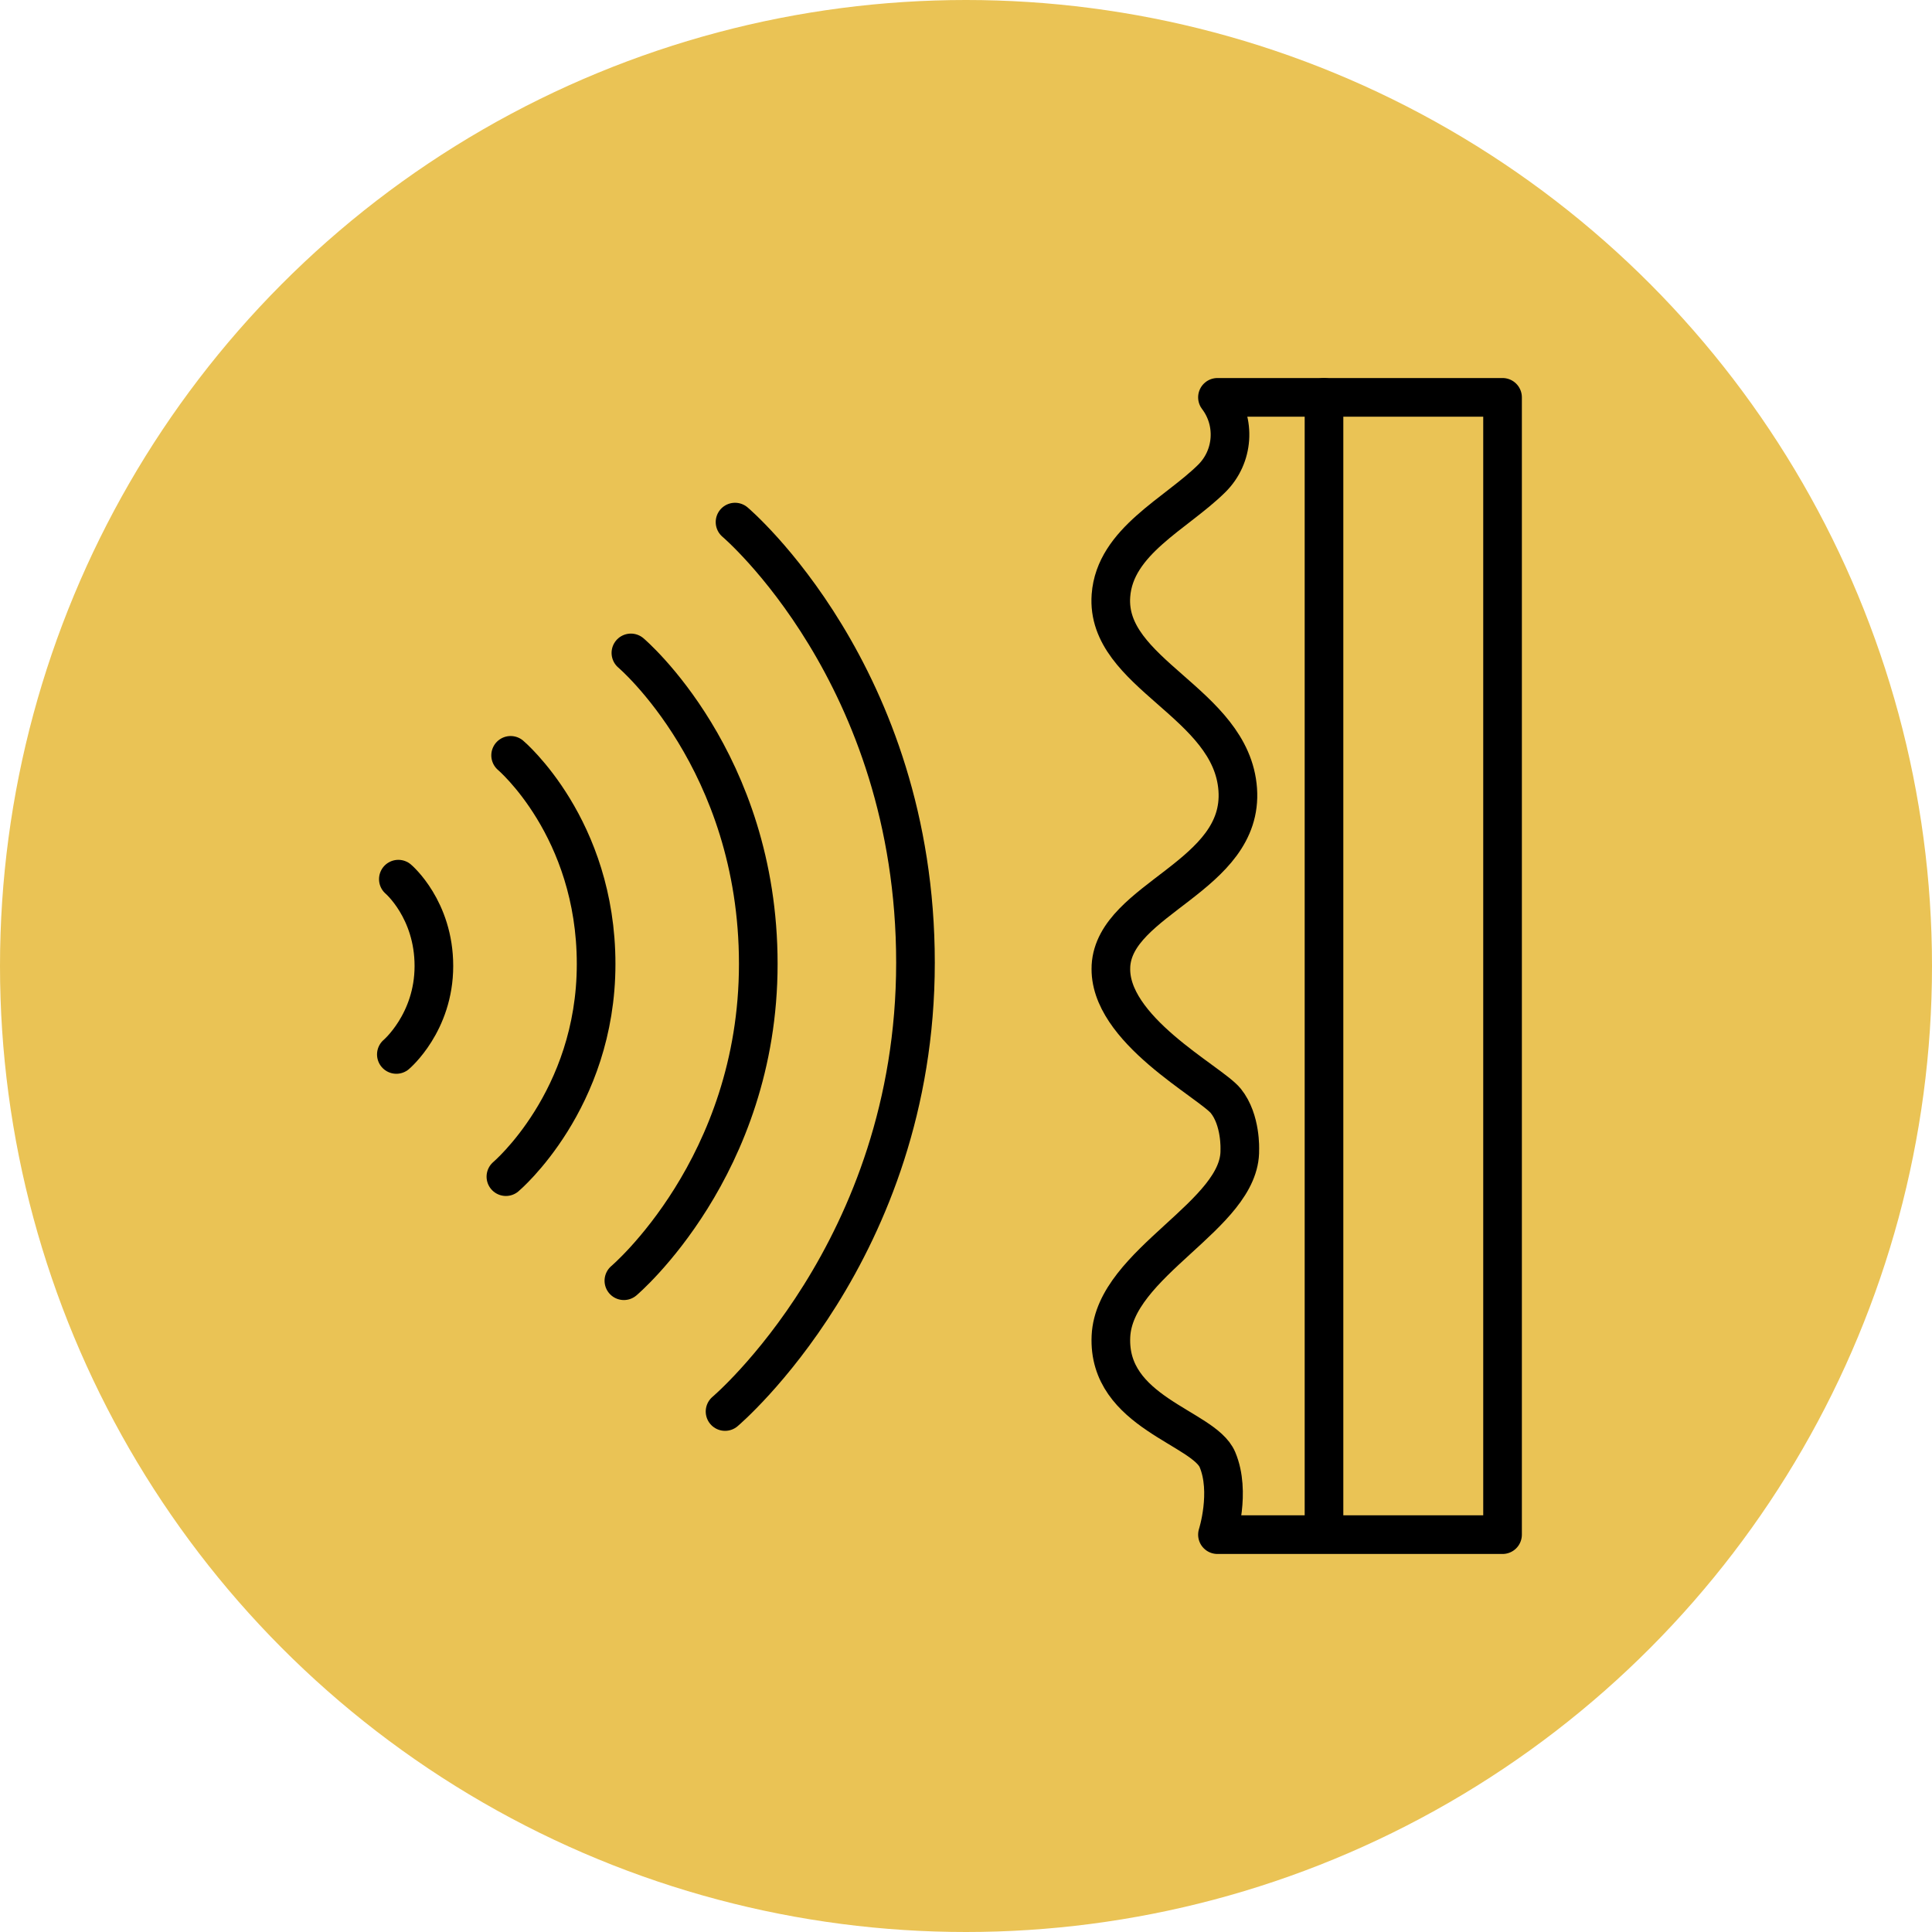 <svg xmlns="http://www.w3.org/2000/svg" width="60" height="60" viewBox="0 0 60 60" fill="none"><g style="mix-blend-mode:multiply"><circle cx="30" cy="30" r="30" fill="#EAC355"></circle></g><path d="M12.371 27.303C12.371 27.303 13.475 28.238 13.475 30C13.475 31.763 12.309 32.747 12.309 32.747" stroke="black" stroke-width="1.2" stroke-miterlimit="10" stroke-linecap="round"></path><path d="M15.858 23.458C15.858 23.458 18.513 25.703 18.513 29.939C18.513 34.175 15.711 36.542 15.711 36.542" stroke="black" stroke-width="1.2" stroke-miterlimit="10" stroke-linecap="round"></path><path d="M19.593 20.277C19.593 20.277 23.549 23.623 23.549 29.934C23.549 36.246 19.375 39.774 19.375 39.774" stroke="black" stroke-width="1.2" stroke-miterlimit="10" stroke-linecap="round"></path><path d="M22.827 16.214C22.827 16.214 28.431 20.955 28.431 29.897C28.431 38.839 22.517 43.836 22.517 43.836" stroke="black" stroke-width="1.2" stroke-miterlimit="10" stroke-linecap="round"></path><path d="M34.501 30C34.618 27.897 38.632 27.222 38.439 24.517C38.246 21.811 34.325 20.933 34.501 18.499C34.623 16.809 36.521 15.96 37.635 14.856C38.314 14.182 38.39 13.102 37.809 12.34H46.663V47.66H37.809C37.809 47.66 38.234 46.338 37.809 45.331C37.385 44.324 34.39 43.87 34.501 41.501C34.609 39.206 38.549 37.736 38.503 35.705C38.503 35.705 38.545 34.785 38.071 34.193C37.598 33.602 34.392 31.965 34.502 30L34.501 30Z" stroke="black" stroke-width="1.2" stroke-linecap="round" stroke-linejoin="round"></path><path d="M41.118 47.245V12.34" stroke="black" stroke-width="1.2" stroke-linecap="round" stroke-linejoin="round"></path></svg>